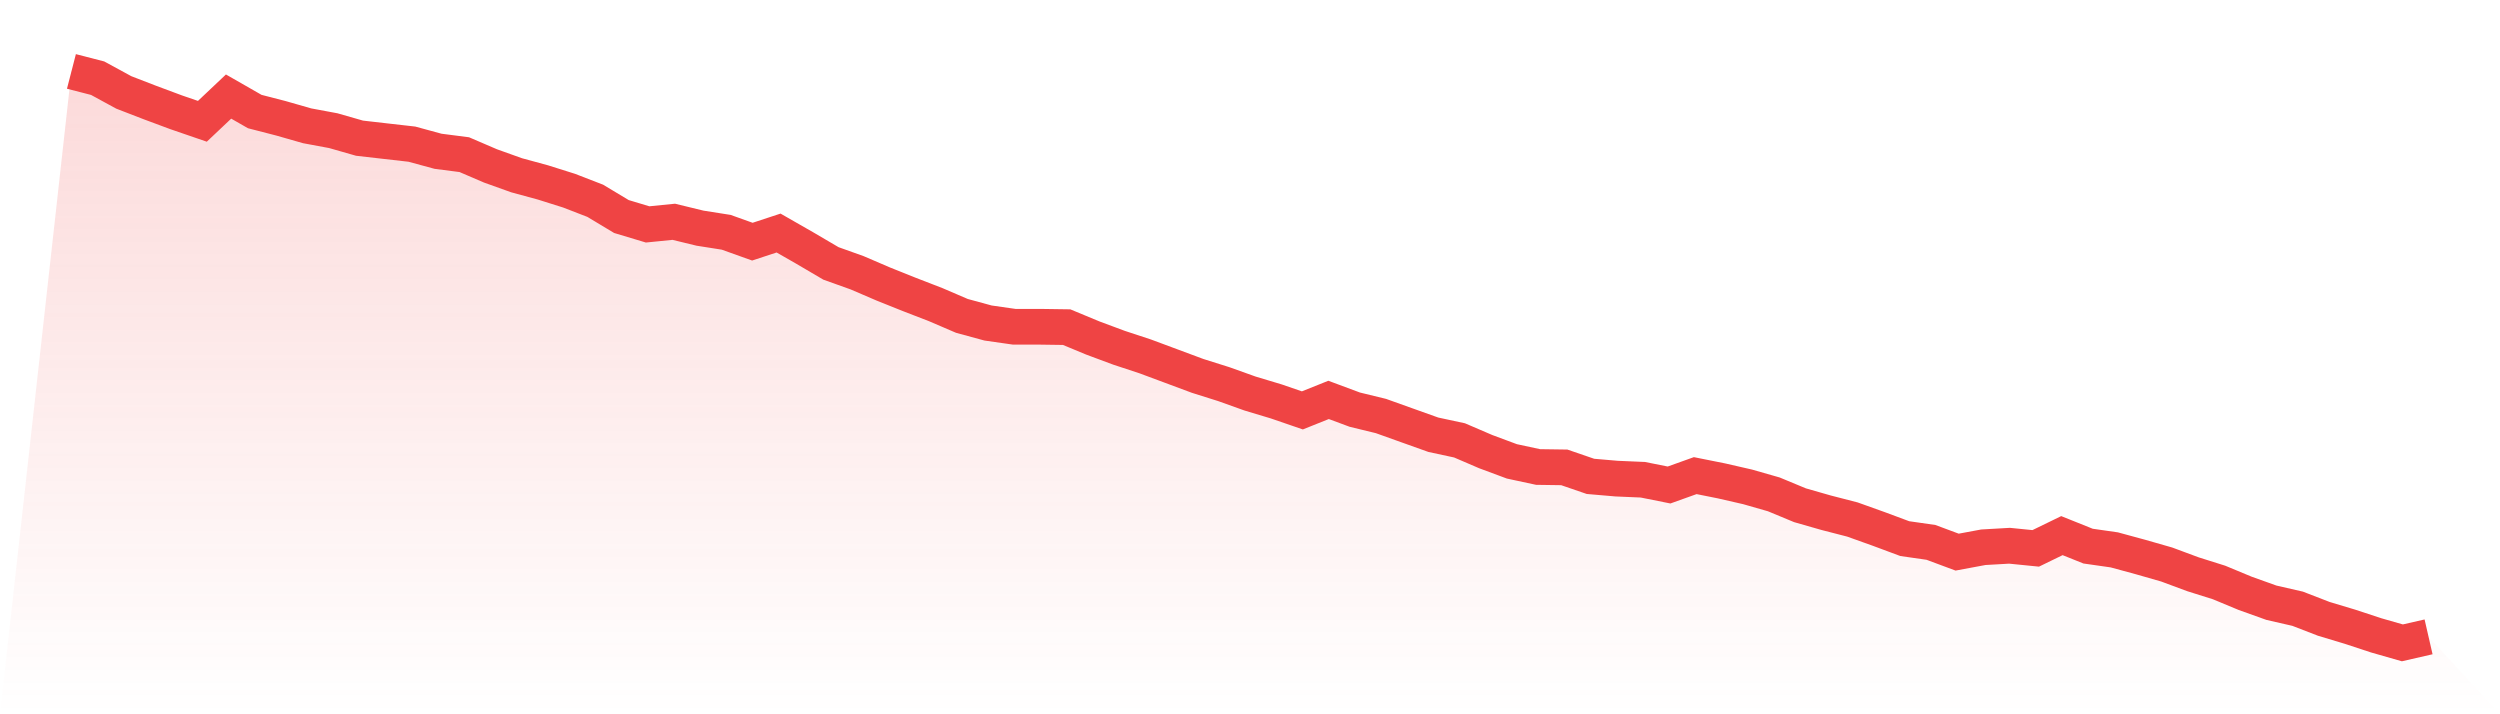 <svg viewBox="0 0 140 40" xmlns="http://www.w3.org/2000/svg">
<defs>
<linearGradient id="gradient" x1="0" x2="0" y1="0" y2="1">
<stop offset="0%" stop-color="#ef4444" stop-opacity="0.2"/>
<stop offset="100%" stop-color="#ef4444" stop-opacity="0"/>
</linearGradient>
</defs>
<path d="M4,4 L4,4 L5.467,4.378 L6.933,5.176 L8.4,5.743 L9.867,6.289 L11.333,6.793 L12.8,5.407 L14.267,6.247 L15.733,6.625 L17.2,7.045 L18.667,7.318 L20.133,7.738 L21.6,7.906 L23.067,8.073 L24.533,8.472 L26,8.661 L27.467,9.291 L28.933,9.816 L30.4,10.215 L31.867,10.677 L33.333,11.244 L34.8,12.126 L36.267,12.567 L37.733,12.42 L39.2,12.777 L40.667,13.008 L42.133,13.533 L43.6,13.05 L45.067,13.89 L46.533,14.751 L48,15.276 L49.467,15.906 L50.933,16.493 L52.4,17.06 L53.867,17.69 L55.333,18.089 L56.8,18.299 L58.267,18.299 L59.733,18.32 L61.2,18.929 L62.667,19.475 L64.133,19.958 L65.6,20.504 L67.067,21.05 L68.533,21.512 L70,22.037 L71.467,22.478 L72.933,22.982 L74.4,22.394 L75.867,22.94 L77.333,23.297 L78.8,23.822 L80.267,24.346 L81.733,24.661 L83.2,25.291 L84.667,25.837 L86.133,26.152 L87.6,26.173 L89.067,26.677 L90.533,26.803 L92,26.866 L93.467,27.16 L94.933,26.635 L96.4,26.929 L97.867,27.265 L99.333,27.685 L100.8,28.294 L102.267,28.714 L103.733,29.092 L105.2,29.617 L106.667,30.163 L108.133,30.373 L109.6,30.919 L111.067,30.646 L112.533,30.562 L114,30.709 L115.467,29.995 L116.933,30.583 L118.4,30.793 L119.867,31.192 L121.333,31.612 L122.8,32.157 L124.267,32.619 L125.733,33.228 L127.2,33.753 L128.667,34.089 L130.133,34.656 L131.6,35.097 L133.067,35.58 L134.533,36 L136,35.664 L140,40 L0,40 z" fill="url(#gradient)"/>
<path d="M4,4 L4,4 L5.467,4.378 L6.933,5.176 L8.4,5.743 L9.867,6.289 L11.333,6.793 L12.8,5.407 L14.267,6.247 L15.733,6.625 L17.2,7.045 L18.667,7.318 L20.133,7.738 L21.6,7.906 L23.067,8.073 L24.533,8.472 L26,8.661 L27.467,9.291 L28.933,9.816 L30.4,10.215 L31.867,10.677 L33.333,11.244 L34.8,12.126 L36.267,12.567 L37.733,12.42 L39.2,12.777 L40.667,13.008 L42.133,13.533 L43.6,13.05 L45.067,13.89 L46.533,14.751 L48,15.276 L49.467,15.906 L50.933,16.493 L52.4,17.06 L53.867,17.69 L55.333,18.089 L56.8,18.299 L58.267,18.299 L59.733,18.32 L61.2,18.929 L62.667,19.475 L64.133,19.958 L65.6,20.504 L67.067,21.05 L68.533,21.512 L70,22.037 L71.467,22.478 L72.933,22.982 L74.4,22.394 L75.867,22.94 L77.333,23.297 L78.8,23.822 L80.267,24.346 L81.733,24.661 L83.2,25.291 L84.667,25.837 L86.133,26.152 L87.6,26.173 L89.067,26.677 L90.533,26.803 L92,26.866 L93.467,27.16 L94.933,26.635 L96.4,26.929 L97.867,27.265 L99.333,27.685 L100.8,28.294 L102.267,28.714 L103.733,29.092 L105.2,29.617 L106.667,30.163 L108.133,30.373 L109.6,30.919 L111.067,30.646 L112.533,30.562 L114,30.709 L115.467,29.995 L116.933,30.583 L118.4,30.793 L119.867,31.192 L121.333,31.612 L122.8,32.157 L124.267,32.619 L125.733,33.228 L127.2,33.753 L128.667,34.089 L130.133,34.656 L131.6,35.097 L133.067,35.58 L134.533,36 L136,35.664" fill="none" stroke="#ef4444" stroke-width="2"/>
</svg>